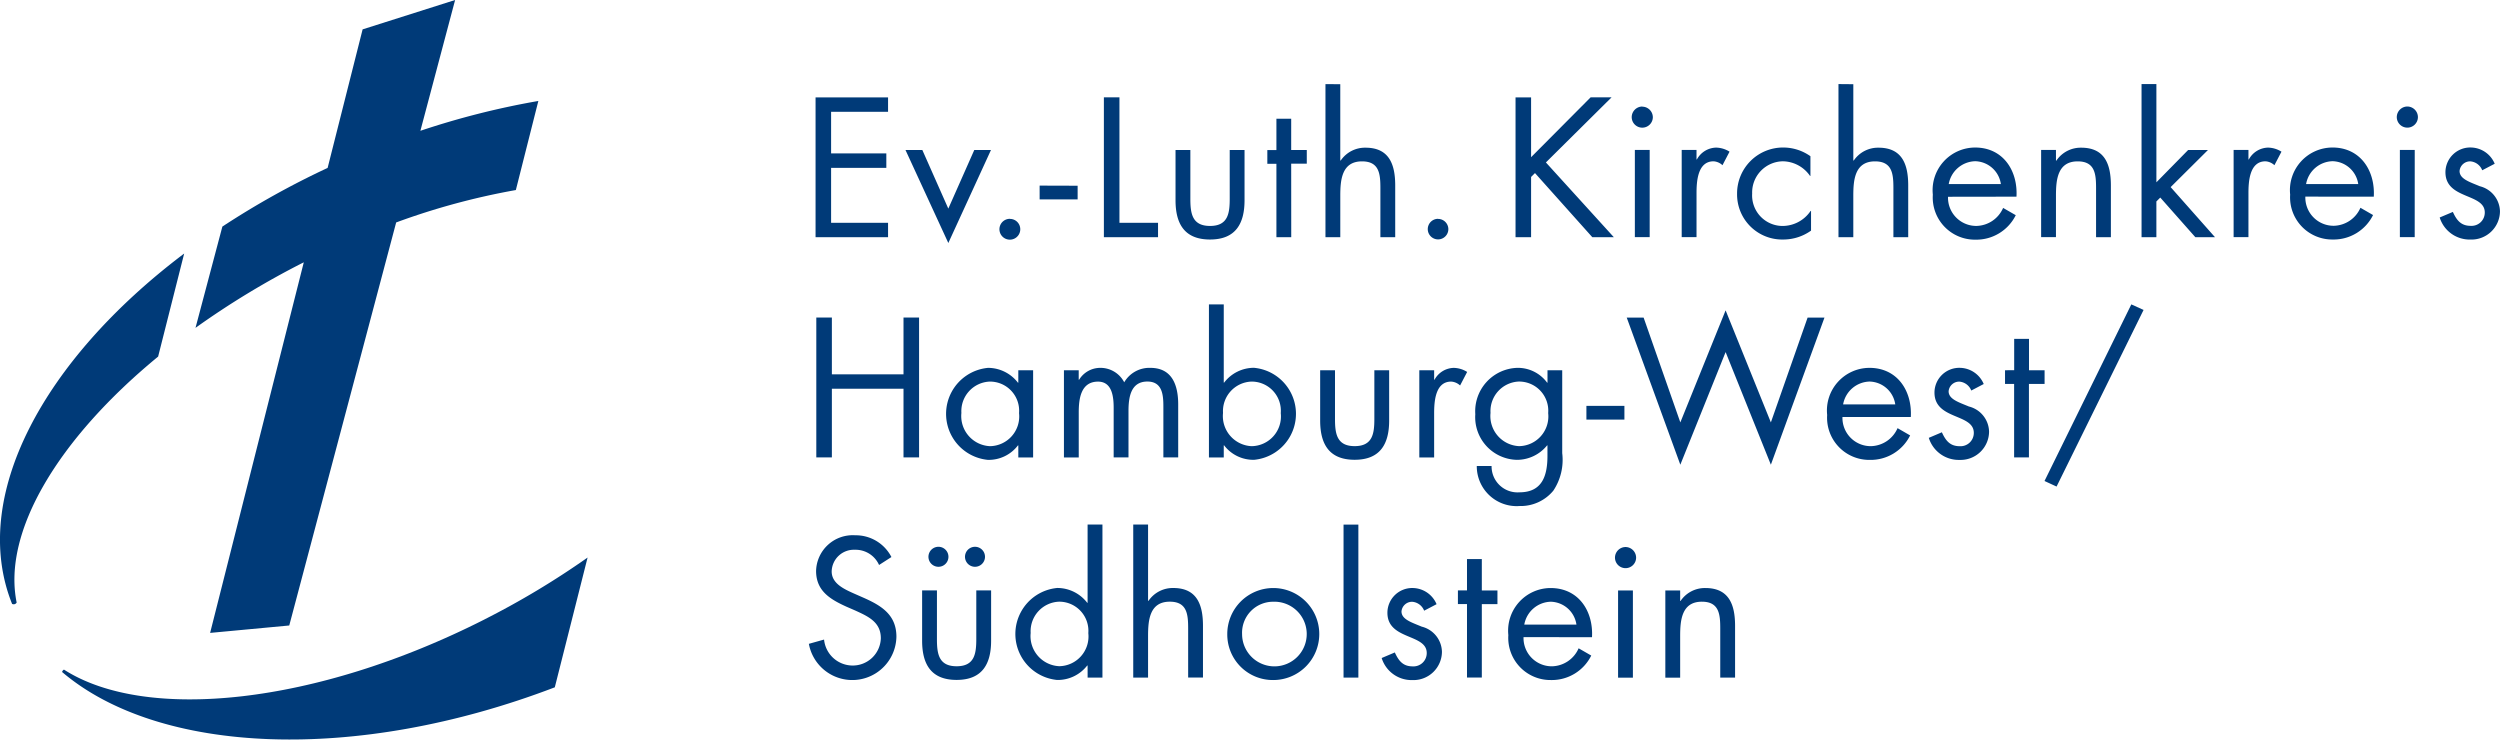 <svg xmlns="http://www.w3.org/2000/svg" width="172.013" height="50.883" viewBox="0 0 172.013 50.883">
  <g id="Gruppe_777" data-name="Gruppe 777" transform="translate(-1370.987 -3780.755)">
    <path id="Pfad_171" data-name="Pfad 171" d="M20.9,18.057l-6.443,25.49,5.445-.51,7.356-27.731a48.244,48.244,0,0,1,8.235-2.23l1.548-6.129A55.426,55.426,0,0,0,28.925,9l2.389-9L24.95,2.021l-2.408,9.533A57.066,57.066,0,0,0,15.3,15.59l-1.849,6.969a56.983,56.983,0,0,1,7.429-4.5l.01-.005ZM33.332,42.623c-11.611,5.885-23.3,7.065-28.93,3.45a.241.241,0,0,0-.129.165c6.669,5.67,20.169,6.3,33.9,1.053l2.256-8.929a57.032,57.032,0,0,1-7.1,4.261ZM10.88,24.535l1.792-7.09C2.924,24.8-2.1,34.228.831,41.551a.232.232,0,0,0,.315-.094C.157,36.616,3.985,30.2,10.88,24.535Z" transform="translate(1370.987 3780.755)" fill="#003a78"/>
    <path id="Pfad_172" data-name="Pfad 172" d="M135.1,86.157a2.759,2.759,0,0,0-2.489-1.492,2.524,2.524,0,0,0-2.692,2.451c0,1.379.969,1.954,2.093,2.464l.587.255c.894.409,1.775.792,1.775,1.915a1.935,1.935,0,0,1-1.978,1.877,1.982,1.982,0,0,1-1.928-1.787l-1.046.294a3.037,3.037,0,0,0,6.024-.486c0-1.532-1.058-2.157-2.31-2.707l-.639-.281c-.651-.294-1.505-.677-1.505-1.505a1.527,1.527,0,0,1,1.6-1.493,1.767,1.767,0,0,1,1.66,1.047l.854-.549Zm3.238-.7a.688.688,0,1,0,.688.688A.688.688,0,0,0,138.341,85.457Zm2.515,0a.688.688,0,1,0,.688.688A.688.688,0,0,0,140.856,85.457Zm-2.618,3h-1.02v3.459c0,1.6.6,2.7,2.374,2.7s2.373-1.109,2.373-2.7V88.457h-1.02V91.8c0,1.008-.115,1.877-1.354,1.877s-1.354-.868-1.354-1.877Zm8.4.777A2.006,2.006,0,0,1,148.65,91.4a2.046,2.046,0,0,1-2,2.273,2.073,2.073,0,0,1-1.967-2.286A2.034,2.034,0,0,1,146.633,89.234Zm1.967,5.221h1.02V83.925H148.6V89.31h-.026a2.6,2.6,0,0,0-2.056-1.02,3.179,3.179,0,0,0-.013,6.33,2.56,2.56,0,0,0,2.069-.994h.026Zm3.139-10.53v10.53h1.02V91.608c0-1.072.089-2.374,1.494-2.374,1.188,0,1.264.868,1.264,1.838v3.383h1.02V90.893c0-1.4-.382-2.6-2.041-2.6a2.016,2.016,0,0,0-1.712.892l-.025-.026V83.925Zm9.622,10.7a3.165,3.165,0,1,0-3.152-3.152,3.133,3.133,0,0,0,3.152,3.152Zm0-5.387a2.224,2.224,0,1,1-2.133,2.222,2.133,2.133,0,0,1,2.133-2.222Zm5.868-5.309h-1.02v10.53h1.02V83.925Zm5.38,5.475a1.81,1.81,0,0,0-1.595-1.109,1.708,1.708,0,0,0-1.787,1.7c0,1.89,2.706,1.43,2.706,2.771a.913.913,0,0,1-.97.919c-.677,0-.971-.4-1.226-.958l-.905.383a2.155,2.155,0,0,0,2.117,1.518,1.961,1.961,0,0,0,2.03-1.952,1.827,1.827,0,0,0-1.39-1.724c-.7-.294-1.393-.5-1.393-1.047a.728.728,0,0,1,.741-.664.959.959,0,0,1,.817.613l.854-.447Zm3.116,0H176.8v-.944h-1.075V86.3h-1.02v2.157h-.625V89.4h.625v5.055h1.02V89.4Zm7.579,2.272c.1-1.786-.919-3.381-2.847-3.381a2.933,2.933,0,0,0-2.909,3.241,2.9,2.9,0,0,0,2.935,3.089,3.026,3.026,0,0,0,2.769-1.684l-.868-.5a2.053,2.053,0,0,1-1.825,1.239,1.945,1.945,0,0,1-1.966-2.006Zm-4.659-.867a1.9,1.9,0,0,1,1.825-1.572,1.832,1.832,0,0,1,1.763,1.572Zm7.476-2.349H185.1v6h1.02v-6Zm-.51-2.987a.735.735,0,0,0-.726.727.727.727,0,0,0,1.454,0,.735.735,0,0,0-.728-.727Zm3.759,2.987h-1.02v6h1.02V91.609c0-1.072.09-2.374,1.494-2.374,1.188,0,1.264.868,1.264,1.838v3.383h1.02V90.895c0-1.4-.382-2.6-2.041-2.6a2.017,2.017,0,0,0-1.712.892h-.025v-.727Z" transform="translate(1297.219 3732.92)" fill="#003a78"/>
    <path id="Pfad_173" data-name="Pfad 173" d="M131.681,53.512V49.606H130.61V59.23h1.071V54.505h4.929V59.23h1.071V49.606H136.61v3.906Zm10.861.5a2.006,2.006,0,0,1,2.018,2.171,2.046,2.046,0,0,1-2,2.273,2.073,2.073,0,0,1-1.967-2.286,2.035,2.035,0,0,1,1.954-2.158Zm2.987-.778h-1.02v.854h-.026a2.6,2.6,0,0,0-2.056-1.02,3.179,3.179,0,0,0-.013,6.33,2.524,2.524,0,0,0,2.069-.994h.026v.828h1.019v-6Zm3.139,0h-1.02v6h1.019v-3.1c0-.906.129-2.119,1.328-2.119.983,0,1.075,1.072,1.075,1.813V59.23h1.02V56.051c0-.907.129-2.042,1.3-2.042,1.048,0,1.1.957,1.1,1.736v3.483h1.02V55.581c0-1.264-.382-2.513-1.914-2.513a2,2,0,0,0-1.8.994,1.838,1.838,0,0,0-1.659-.994,1.7,1.7,0,0,0-1.444.817h-.028v-.653Zm11.881.778a2.007,2.007,0,0,1,2.018,2.171,2.046,2.046,0,0,1-2.006,2.273,2.073,2.073,0,0,1-1.967-2.286,2.035,2.035,0,0,1,1.954-2.158Zm-2.924,5.221h1.02V58.4h.025a2.527,2.527,0,0,0,2.068.994,3.179,3.179,0,0,0-.012-6.33,2.58,2.58,0,0,0-2.056,1.02h-.025V48.7h-1.02Zm8.673-6h-1.02v3.459c0,1.6.6,2.7,2.374,2.7s2.373-1.109,2.373-2.7V53.232h-1.018v3.344c0,1.008-.115,1.877-1.354,1.877s-1.354-.868-1.354-1.877V53.232Zm6.815,0H172.1v6h1.02v-3c0-.779.05-2.221,1.174-2.221a.994.994,0,0,1,.612.268l.486-.931a1.8,1.8,0,0,0-.919-.28,1.543,1.543,0,0,0-1.327.817h-.025v-.649Zm5.837.777a2.006,2.006,0,0,1,2.017,2.171,2.046,2.046,0,0,1-2,2.273A2.073,2.073,0,0,1,177,56.167a2.034,2.034,0,0,1,1.955-2.158Zm2.986-.777h-1.016v.854h-.025a2.5,2.5,0,0,0-2.043-1.02,2.988,2.988,0,0,0-2.9,3.19,2.936,2.936,0,0,0,2.858,3.139,2.662,2.662,0,0,0,2.082-.994h.025v.713c0,1.354-.344,2.516-1.928,2.516a1.785,1.785,0,0,1-1.916-1.813h-1.019A2.745,2.745,0,0,0,179,62.574a2.907,2.907,0,0,0,2.322-1.058,3.818,3.818,0,0,0,.611-2.58v-5.7Zm1.661,2.451v.943h2.615v-.943Zm3.935-6.076h-1.161l3.688,10.123,3.116-7.749,3.114,7.749,3.689-10.123h-1.161l-2.528,7.213-3.114-7.71-3.115,7.71-2.527-7.213Zm18.386,6.841c.1-1.786-.919-3.381-2.847-3.381a2.933,2.933,0,0,0-2.909,3.241A2.9,2.9,0,0,0,203.1,59.4a3.028,3.028,0,0,0,2.771-1.684l-.865-.5a2.053,2.053,0,0,1-1.825,1.239,1.945,1.945,0,0,1-1.966-2.006Zm-4.658-.867a1.9,1.9,0,0,1,1.825-1.572,1.831,1.831,0,0,1,1.763,1.572Zm9.673-1.406a1.811,1.811,0,0,0-1.6-1.109,1.708,1.708,0,0,0-1.787,1.7c0,1.89,2.706,1.43,2.706,2.771a.913.913,0,0,1-.971.92c-.677,0-.97-.4-1.226-.958l-.9.383a2.154,2.154,0,0,0,2.117,1.518,1.96,1.96,0,0,0,2.03-1.951,1.827,1.827,0,0,0-1.39-1.724c-.7-.294-1.393-.5-1.393-1.047a.728.728,0,0,1,.741-.664.96.96,0,0,1,.817.613l.854-.447Zm3.116,0h1.073v-.943h-1.072V51.074H213.03v2.157H212.4v.943h.626V59.23h1.019V54.174ZM221.09,48.7l-5.973,12.152.83.383,5.986-12.153Z" transform="translate(1296.543 3752.998)" fill="#003a78"/>
    <path id="Pfad_174" data-name="Pfad 174" d="M130.491,24h4.988V23.01H131.56V19.23h3.8v-.994h-3.8V15.374h3.919v-.994h-4.988Zm7.348-6h-1.161l2.948,6.4,2.935-6.4h-1.149l-1.787,4.034-1.787-4.034Zm6.023,4.736a.717.717,0,1,0,.714.7A.71.71,0,0,0,143.863,22.742Zm2.046-2.285V21.4h2.615v-.941Zm5.492-6.076h-1.071V24h3.726V23.01H151.4Zm4.879,3.625h-1.02v3.46c0,1.6.6,2.7,2.374,2.7s2.374-1.109,2.374-2.7v-3.46h-1.02V21.35c0,1.008-.115,1.876-1.354,1.876s-1.354-.868-1.354-1.876V18.006Zm6.938.943h1.073v-.943h-1.073V15.85H162.2v2.157h-.625v.943h.625V24h1.02Zm2.358-5.475V24h1.02V21.157c0-1.072.089-2.374,1.494-2.374,1.189,0,1.265.868,1.265,1.838V24h1.02V20.442c0-1.4-.382-2.6-2.041-2.6a2.016,2.016,0,0,0-1.714.892l-.025-.026V13.474Zm7.741,9.268a.708.708,0,1,0,.714.7A.71.71,0,0,0,173.315,22.742Zm6.407-4.239V14.381h-1.07V24h1.07V19.856l.268-.268L183.935,24h1.481l-4.674-5.143,4.519-4.48h-1.441l-4.1,4.122Zm8.16-.5h-1.02v6h1.02v-6Zm-.51-2.987a.735.735,0,0,0-.727.727.727.727,0,0,0,1.454,0A.735.735,0,0,0,187.373,15.019Zm3.733,2.987h-1.02v6h1.02V21c0-.778.051-2.221,1.174-2.221a.994.994,0,0,1,.612.268l.485-.931a1.806,1.806,0,0,0-.919-.28,1.543,1.543,0,0,0-1.328.817h-.025v-.651Zm7.839.433a3.233,3.233,0,0,0-1.849-.6,3.163,3.163,0,0,0-3.2,3.165,3.105,3.105,0,0,0,3.189,3.165,3.284,3.284,0,0,0,1.9-.612V22.192h-.029A2.333,2.333,0,0,1,197,23.227,2.1,2.1,0,0,1,194.934,21a2.146,2.146,0,0,1,2.12-2.222,2.313,2.313,0,0,1,1.864,1.009h.025V18.439Zm1.928-4.965V24h1.02V21.157c0-1.072.089-2.374,1.494-2.374,1.188,0,1.265.868,1.265,1.838V24h1.019V20.442c0-1.4-.382-2.6-2.041-2.6a2.015,2.015,0,0,0-1.711.892l-.025-.026V13.474Zm12.248,7.747c.1-1.786-.919-3.381-2.847-3.381a2.933,2.933,0,0,0-2.909,3.241A2.9,2.9,0,0,0,210.3,24.17a3.029,3.029,0,0,0,2.771-1.684l-.87-.5a2.053,2.053,0,0,1-1.825,1.239,1.945,1.945,0,0,1-1.966-2.006Zm-4.662-.867a1.9,1.9,0,0,1,1.825-1.572,1.831,1.831,0,0,1,1.763,1.572Zm7.378-2.349h-1.02v6h1.02V21.157c0-1.072.09-2.374,1.494-2.374,1.188,0,1.265.868,1.265,1.838V24h1.02V20.442c0-1.4-.382-2.6-2.041-2.6a2.014,2.014,0,0,0-1.711.892h-.026Zm6.909-4.532h-1.02V24h1.02V21.541l.268-.268L225.427,24h1.352l-3.051-3.446,2.566-2.552H224.93l-2.183,2.221V13.475Zm6.334,4.532h-1.019v6h1.02V21c0-.778.051-2.221,1.175-2.221a1,1,0,0,1,.612.268l.485-.931a1.811,1.811,0,0,0-.919-.28,1.542,1.542,0,0,0-1.327.817h-.026v-.651Zm8.626,3.215c.1-1.786-.919-3.381-2.847-3.381a2.932,2.932,0,0,0-2.908,3.241,2.9,2.9,0,0,0,2.935,3.089,3.027,3.027,0,0,0,2.769-1.684l-.868-.5a2.053,2.053,0,0,1-1.825,1.239,1.945,1.945,0,0,1-1.966-2.006Zm-4.659-.867a1.9,1.9,0,0,1,1.825-1.572,1.832,1.832,0,0,1,1.763,1.572Zm7.476-2.349H239.5v6h1.02Zm-.51-2.987a.735.735,0,0,0-.726.727.727.727,0,0,0,1.454,0,.735.735,0,0,0-.728-.727Zm6.008,3.93a1.811,1.811,0,0,0-1.6-1.109,1.708,1.708,0,0,0-1.786,1.7c0,1.89,2.707,1.43,2.707,2.771a.913.913,0,0,1-.971.919c-.677,0-.971-.4-1.225-.958l-.906.383a2.156,2.156,0,0,0,2.118,1.518,1.96,1.96,0,0,0,2.029-1.952A1.827,1.827,0,0,0,245,20.494c-.7-.294-1.393-.5-1.393-1.047a.728.728,0,0,1,.742-.664.957.957,0,0,1,.817.613l.855-.447Z" transform="translate(1296.611 3773.075)" fill="#003a78"/>
  </g>
</svg>
